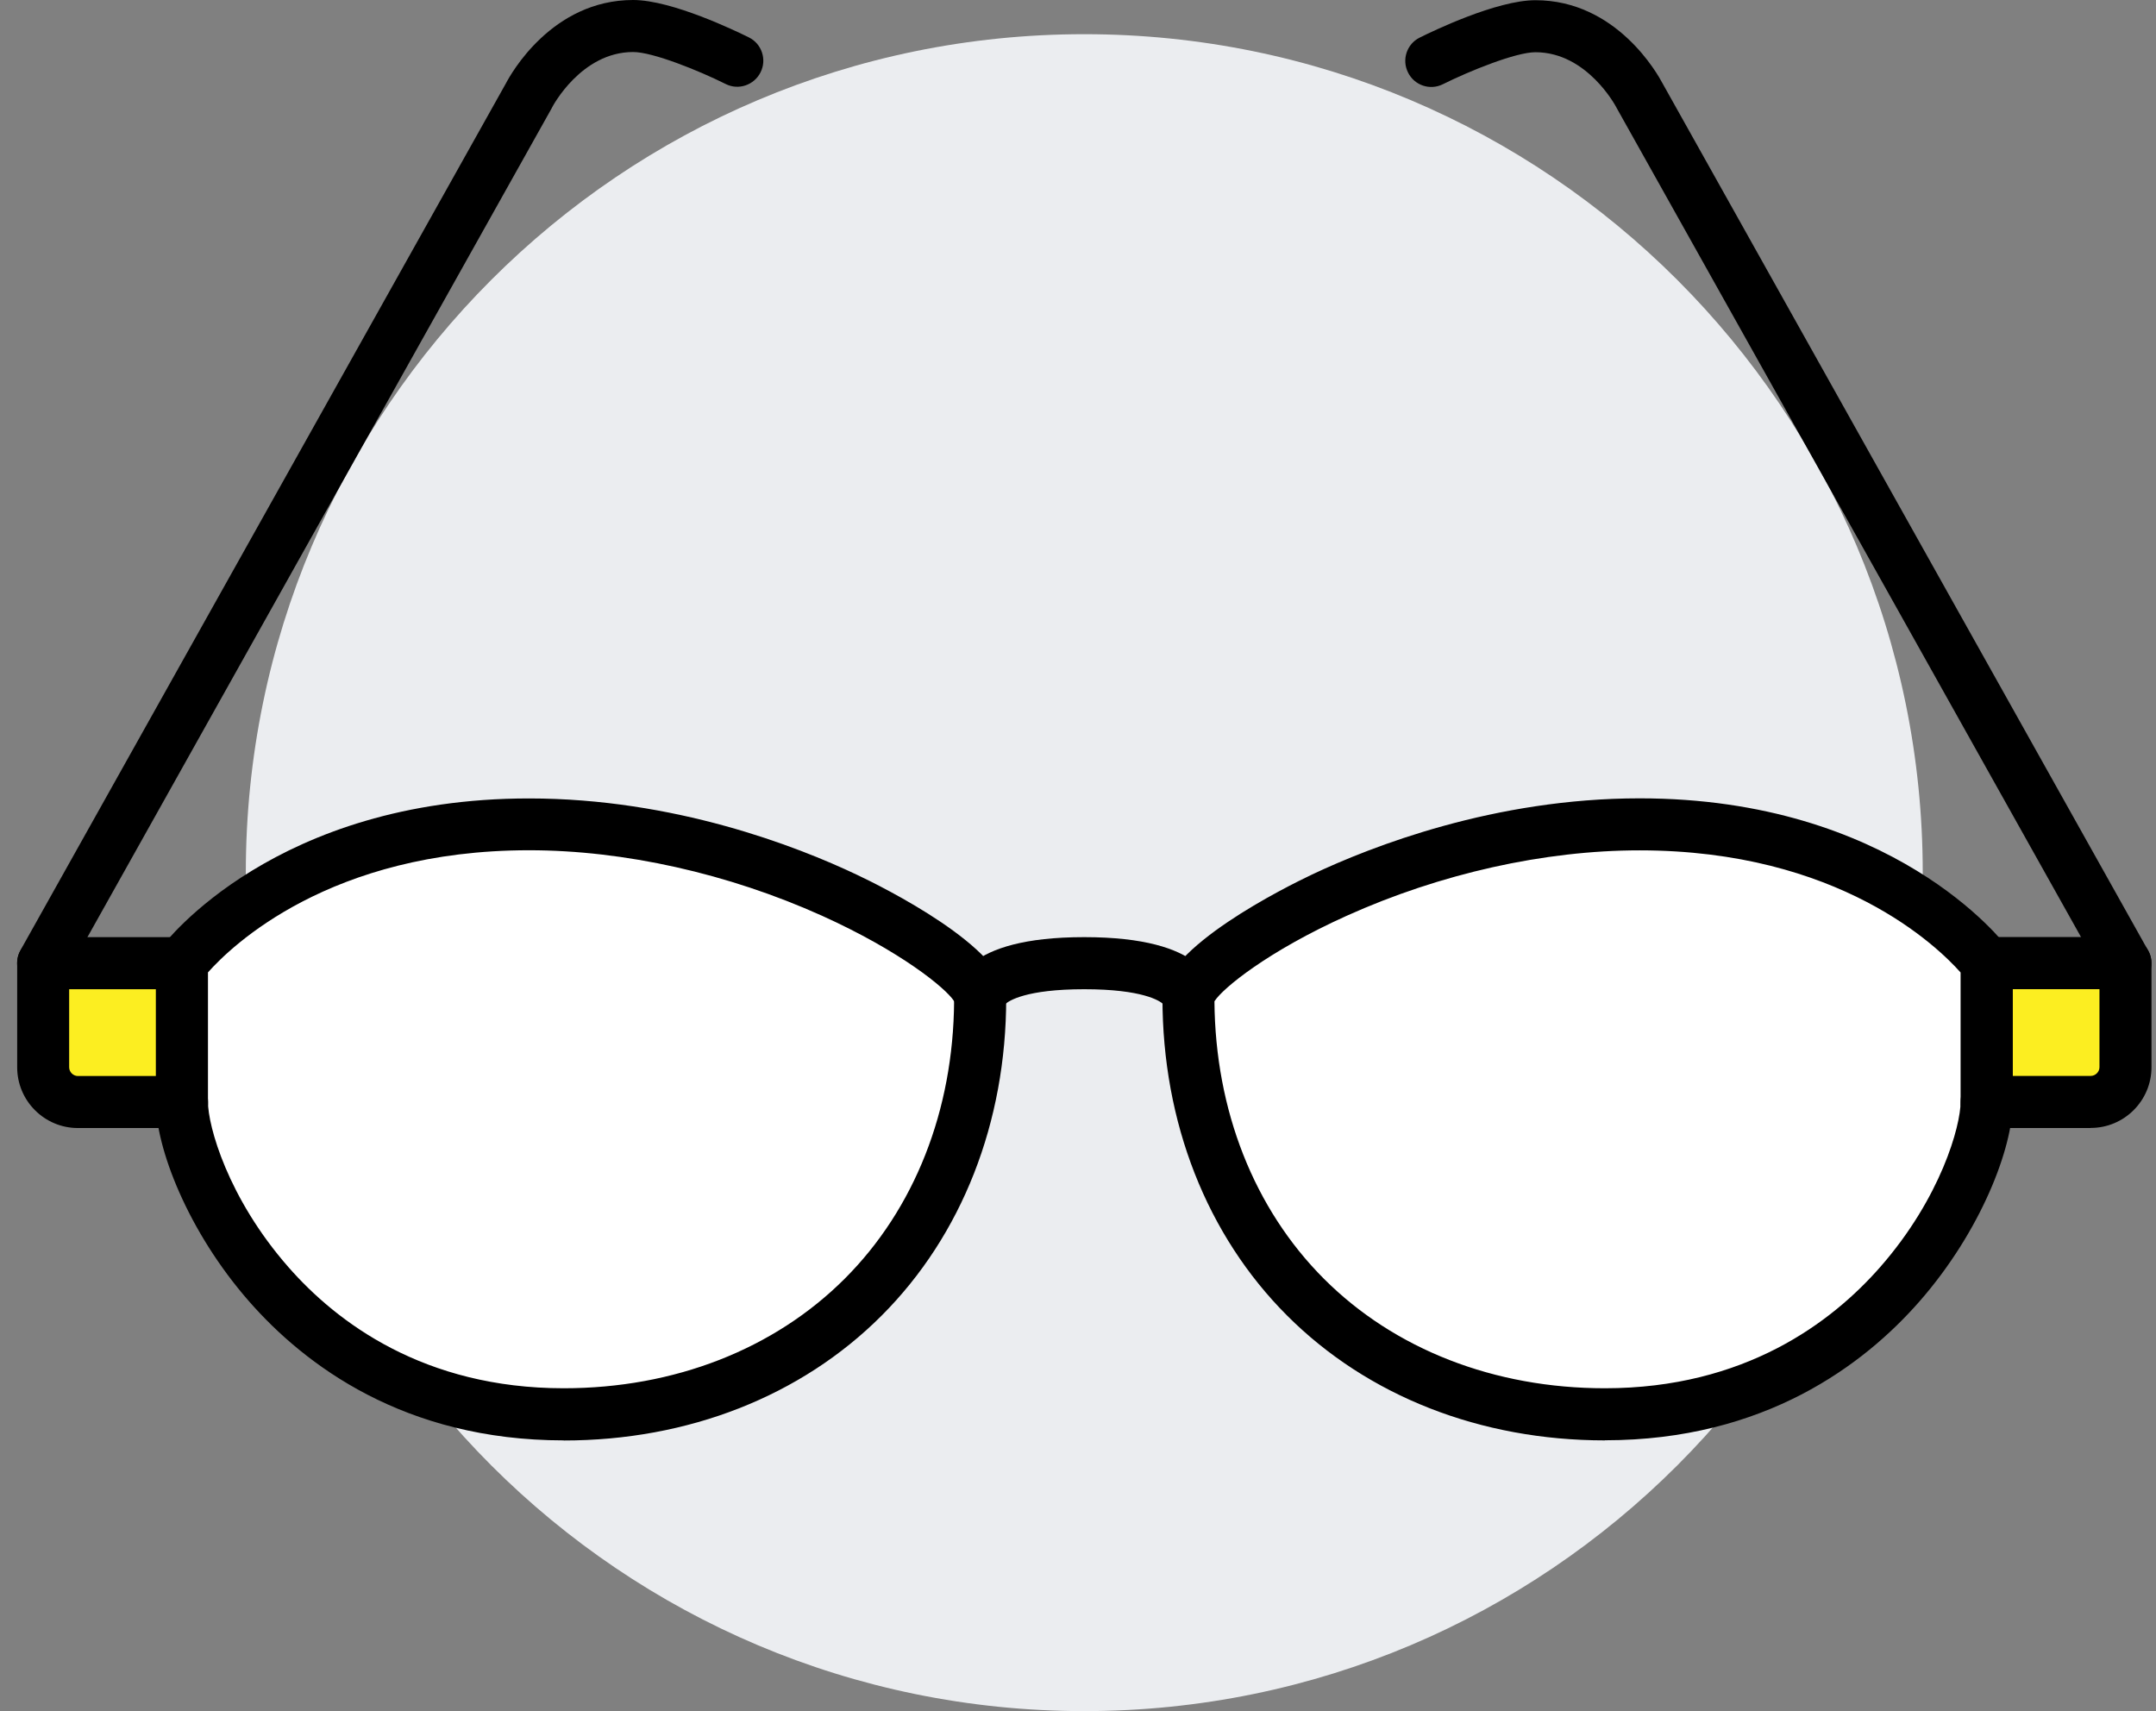 <svg width="63" height="50" viewBox="0 0 63 50" fill="none" xmlns="http://www.w3.org/2000/svg">
<rect x="0" y="0" width="63" height="50" fill="#808080" stroke="none"/>
<path d="M31.683 50C45.215 50 56.184 39.031 56.184 25.5C56.184 11.968 45.215 0.999 31.683 0.999C18.152 0.999 7.183 11.968 7.183 25.5C7.183 39.031 18.152 50 31.683 50Z" fill="#EBEDF0"/>
<path d="M28.641 29.157C28.641 36.255 23.57 41.327 16.472 41.327C8.358 41.327 5.316 34.229 5.316 32.2V28.144C5.316 28.144 8.358 24.089 15.456 24.089C22.554 24.089 28.638 28.144 28.638 29.16L28.641 29.157Z" fill="white"/>
<path d="M16.472 41.391C12.075 41.391 9.33 39.312 7.805 37.567C5.947 35.442 5.255 33.149 5.255 32.2V28.121L5.266 28.104C5.298 28.063 8.41 24.023 15.459 24.023C22.507 24.023 28.705 28.15 28.705 29.158C28.705 32.608 27.483 35.729 25.263 37.949C23.043 40.169 19.922 41.391 16.472 41.391ZM5.382 28.165V32.2C5.382 34.044 8.277 41.263 16.475 41.263C19.89 41.263 22.982 40.053 25.176 37.859C27.37 35.665 28.58 32.573 28.58 29.158C28.58 28.208 22.527 24.15 15.461 24.15C8.396 24.15 5.605 27.884 5.385 28.165H5.382Z" fill="black"/>
<path d="M58.051 28.144V32.2C58.051 34.229 55.008 41.327 46.895 41.327C39.797 41.327 34.725 36.255 34.725 29.157C34.725 28.144 40.81 24.086 47.908 24.086C55.006 24.086 58.048 28.141 58.048 28.141L58.051 28.144Z" fill="white"/>
<path d="M46.895 41.391C43.444 41.391 40.324 40.169 38.103 37.949C35.883 35.729 34.662 32.608 34.662 29.158C34.662 28.15 40.613 24.023 47.908 24.023C55.202 24.023 58.068 28.063 58.1 28.104L58.111 28.121V32.2C58.111 33.147 57.42 35.442 55.561 37.567C54.036 39.312 51.292 41.391 46.895 41.391ZM47.911 24.15C40.845 24.15 34.792 28.205 34.792 29.158C34.792 32.573 36.002 35.665 38.196 37.859C40.39 40.053 43.482 41.263 46.898 41.263C55.095 41.263 57.99 34.044 57.99 32.2V28.165C57.767 27.884 54.667 24.15 47.913 24.15H47.911Z" fill="black"/>
<path d="M5.319 28.145V32.2H2.277C1.718 32.2 1.263 31.743 1.263 31.187V28.145H5.319Z" fill="#FCEE21"/>
<path d="M5.382 32.264H2.276C1.683 32.264 1.2 31.78 1.2 31.187V28.081H5.382V32.264ZM1.324 28.208V31.187C1.324 31.711 1.75 32.136 2.274 32.136H5.252V28.206H1.321L1.324 28.208Z" fill="black"/>
<path d="M62.107 28.145V31.187C62.107 31.745 61.649 32.2 61.093 32.2H58.051V28.145H62.107Z" fill="#FCEE21"/>
<path d="M61.093 32.264H57.987V28.081H62.17V31.187C62.17 31.78 61.687 32.264 61.093 32.264ZM58.115 32.136H61.093C61.617 32.136 62.043 31.711 62.043 31.187V28.208H58.112V32.139L58.115 32.136Z" fill="black"/>
<path d="M46.895 42.089C43.26 42.089 39.962 40.795 37.612 38.444C35.261 36.094 33.968 32.797 33.968 29.161C33.968 27.699 37.603 25.904 38.333 25.557C40.09 24.726 43.67 23.328 47.911 23.328C55.304 23.328 58.526 27.511 58.662 27.688C58.761 27.818 58.816 27.98 58.816 28.145V32.2C58.816 33.549 57.88 35.981 56.092 38.025C54.471 39.877 51.559 42.086 46.898 42.086L46.895 42.089ZM35.487 29.256C35.51 32.446 36.645 35.324 38.686 37.367C40.75 39.431 43.665 40.566 46.895 40.566C50.985 40.566 53.527 38.638 54.942 37.023C56.717 34.997 57.29 32.898 57.29 32.2V28.417C56.618 27.659 53.735 24.848 47.908 24.848C45.127 24.848 42.084 25.528 39.349 26.761C37.059 27.792 35.73 28.874 35.487 29.259V29.256Z" fill="black"/>
<path d="M16.472 42.089C11.811 42.089 8.902 39.88 7.278 38.027C5.489 35.984 4.554 33.549 4.554 32.203V28.148C4.554 27.983 4.606 27.824 4.708 27.691C4.841 27.511 8.063 23.331 15.459 23.331C19.699 23.331 23.28 24.726 25.037 25.56C25.767 25.904 29.402 27.702 29.402 29.164C29.402 32.8 28.108 36.097 25.758 38.447C23.407 40.798 20.11 42.092 16.475 42.092L16.472 42.089ZM6.077 28.42V32.2C6.077 32.898 6.65 34.997 8.425 37.023C9.84 38.638 12.384 40.566 16.472 40.566C19.702 40.566 22.617 39.428 24.681 37.367C26.725 35.324 27.857 32.449 27.88 29.256C27.637 28.872 26.308 27.792 24.018 26.758C21.28 25.525 18.24 24.845 15.459 24.845C9.634 24.845 6.754 27.653 6.077 28.414V28.42Z" fill="black"/>
<path d="M34.726 29.919C34.367 29.919 34.063 29.671 33.984 29.335C33.889 29.248 33.391 28.906 31.683 28.906C29.975 28.906 29.477 29.248 29.382 29.335C29.304 29.671 29.003 29.919 28.641 29.919C28.221 29.919 27.88 29.578 27.88 29.158C27.88 28.738 28.155 27.384 31.683 27.384C35.212 27.384 35.487 28.741 35.487 29.158C35.487 29.575 35.145 29.919 34.726 29.919Z" fill="black"/>
<path d="M61.093 32.962H58.051C57.631 32.962 57.29 32.62 57.29 32.2C57.29 31.781 57.631 31.439 58.051 31.439H61.093C61.229 31.439 61.348 31.323 61.348 31.184V28.904H58.051C57.631 28.904 57.29 28.562 57.29 28.142C57.29 27.722 57.631 27.381 58.051 27.381H62.106C62.526 27.381 62.868 27.722 62.868 28.142V31.184C62.868 32.163 62.072 32.959 61.093 32.959V32.962Z" fill="black"/>
<path d="M5.318 32.962H2.276C1.298 32.962 0.502 32.166 0.502 31.187V28.145C0.502 27.725 0.843 27.384 1.263 27.384H5.318C5.738 27.384 6.08 27.725 6.08 28.145C6.08 28.565 5.738 28.906 5.318 28.906H2.021V31.187C2.021 31.323 2.137 31.442 2.276 31.442H5.318C5.738 31.442 6.08 31.784 6.08 32.203C6.08 32.623 5.738 32.965 5.318 32.965V32.962Z" fill="black"/>
<path d="M62.11 28.904C61.843 28.904 61.586 28.765 61.444 28.516L47.245 3.164C47.245 3.164 47.234 3.144 47.228 3.132C47.222 3.121 46.386 1.526 44.866 1.526C44.293 1.526 42.941 2.073 42.162 2.461C41.786 2.649 41.329 2.495 41.144 2.119C40.955 1.743 41.109 1.285 41.482 1.1C41.847 0.918 43.728 0.006 44.866 0.006C47.245 0.006 48.45 2.186 48.58 2.434L62.77 27.775C62.975 28.142 62.845 28.605 62.477 28.811C62.359 28.878 62.231 28.909 62.107 28.909L62.11 28.904Z" fill="black"/>
<path d="M1.26 28.904C1.136 28.904 1.006 28.872 0.89 28.805C0.522 28.599 0.392 28.136 0.597 27.769L14.787 2.429C14.917 2.18 16.119 0 18.501 0C19.636 0 21.517 0.912 21.885 1.094C22.261 1.282 22.412 1.74 22.224 2.113C22.035 2.489 21.578 2.643 21.205 2.455C20.429 2.067 19.077 1.52 18.501 1.52C16.981 1.52 16.145 3.115 16.136 3.132C16.133 3.141 16.125 3.152 16.122 3.161L1.923 28.513C1.784 28.762 1.527 28.901 1.26 28.901V28.904Z" fill="black"/>
</svg>
